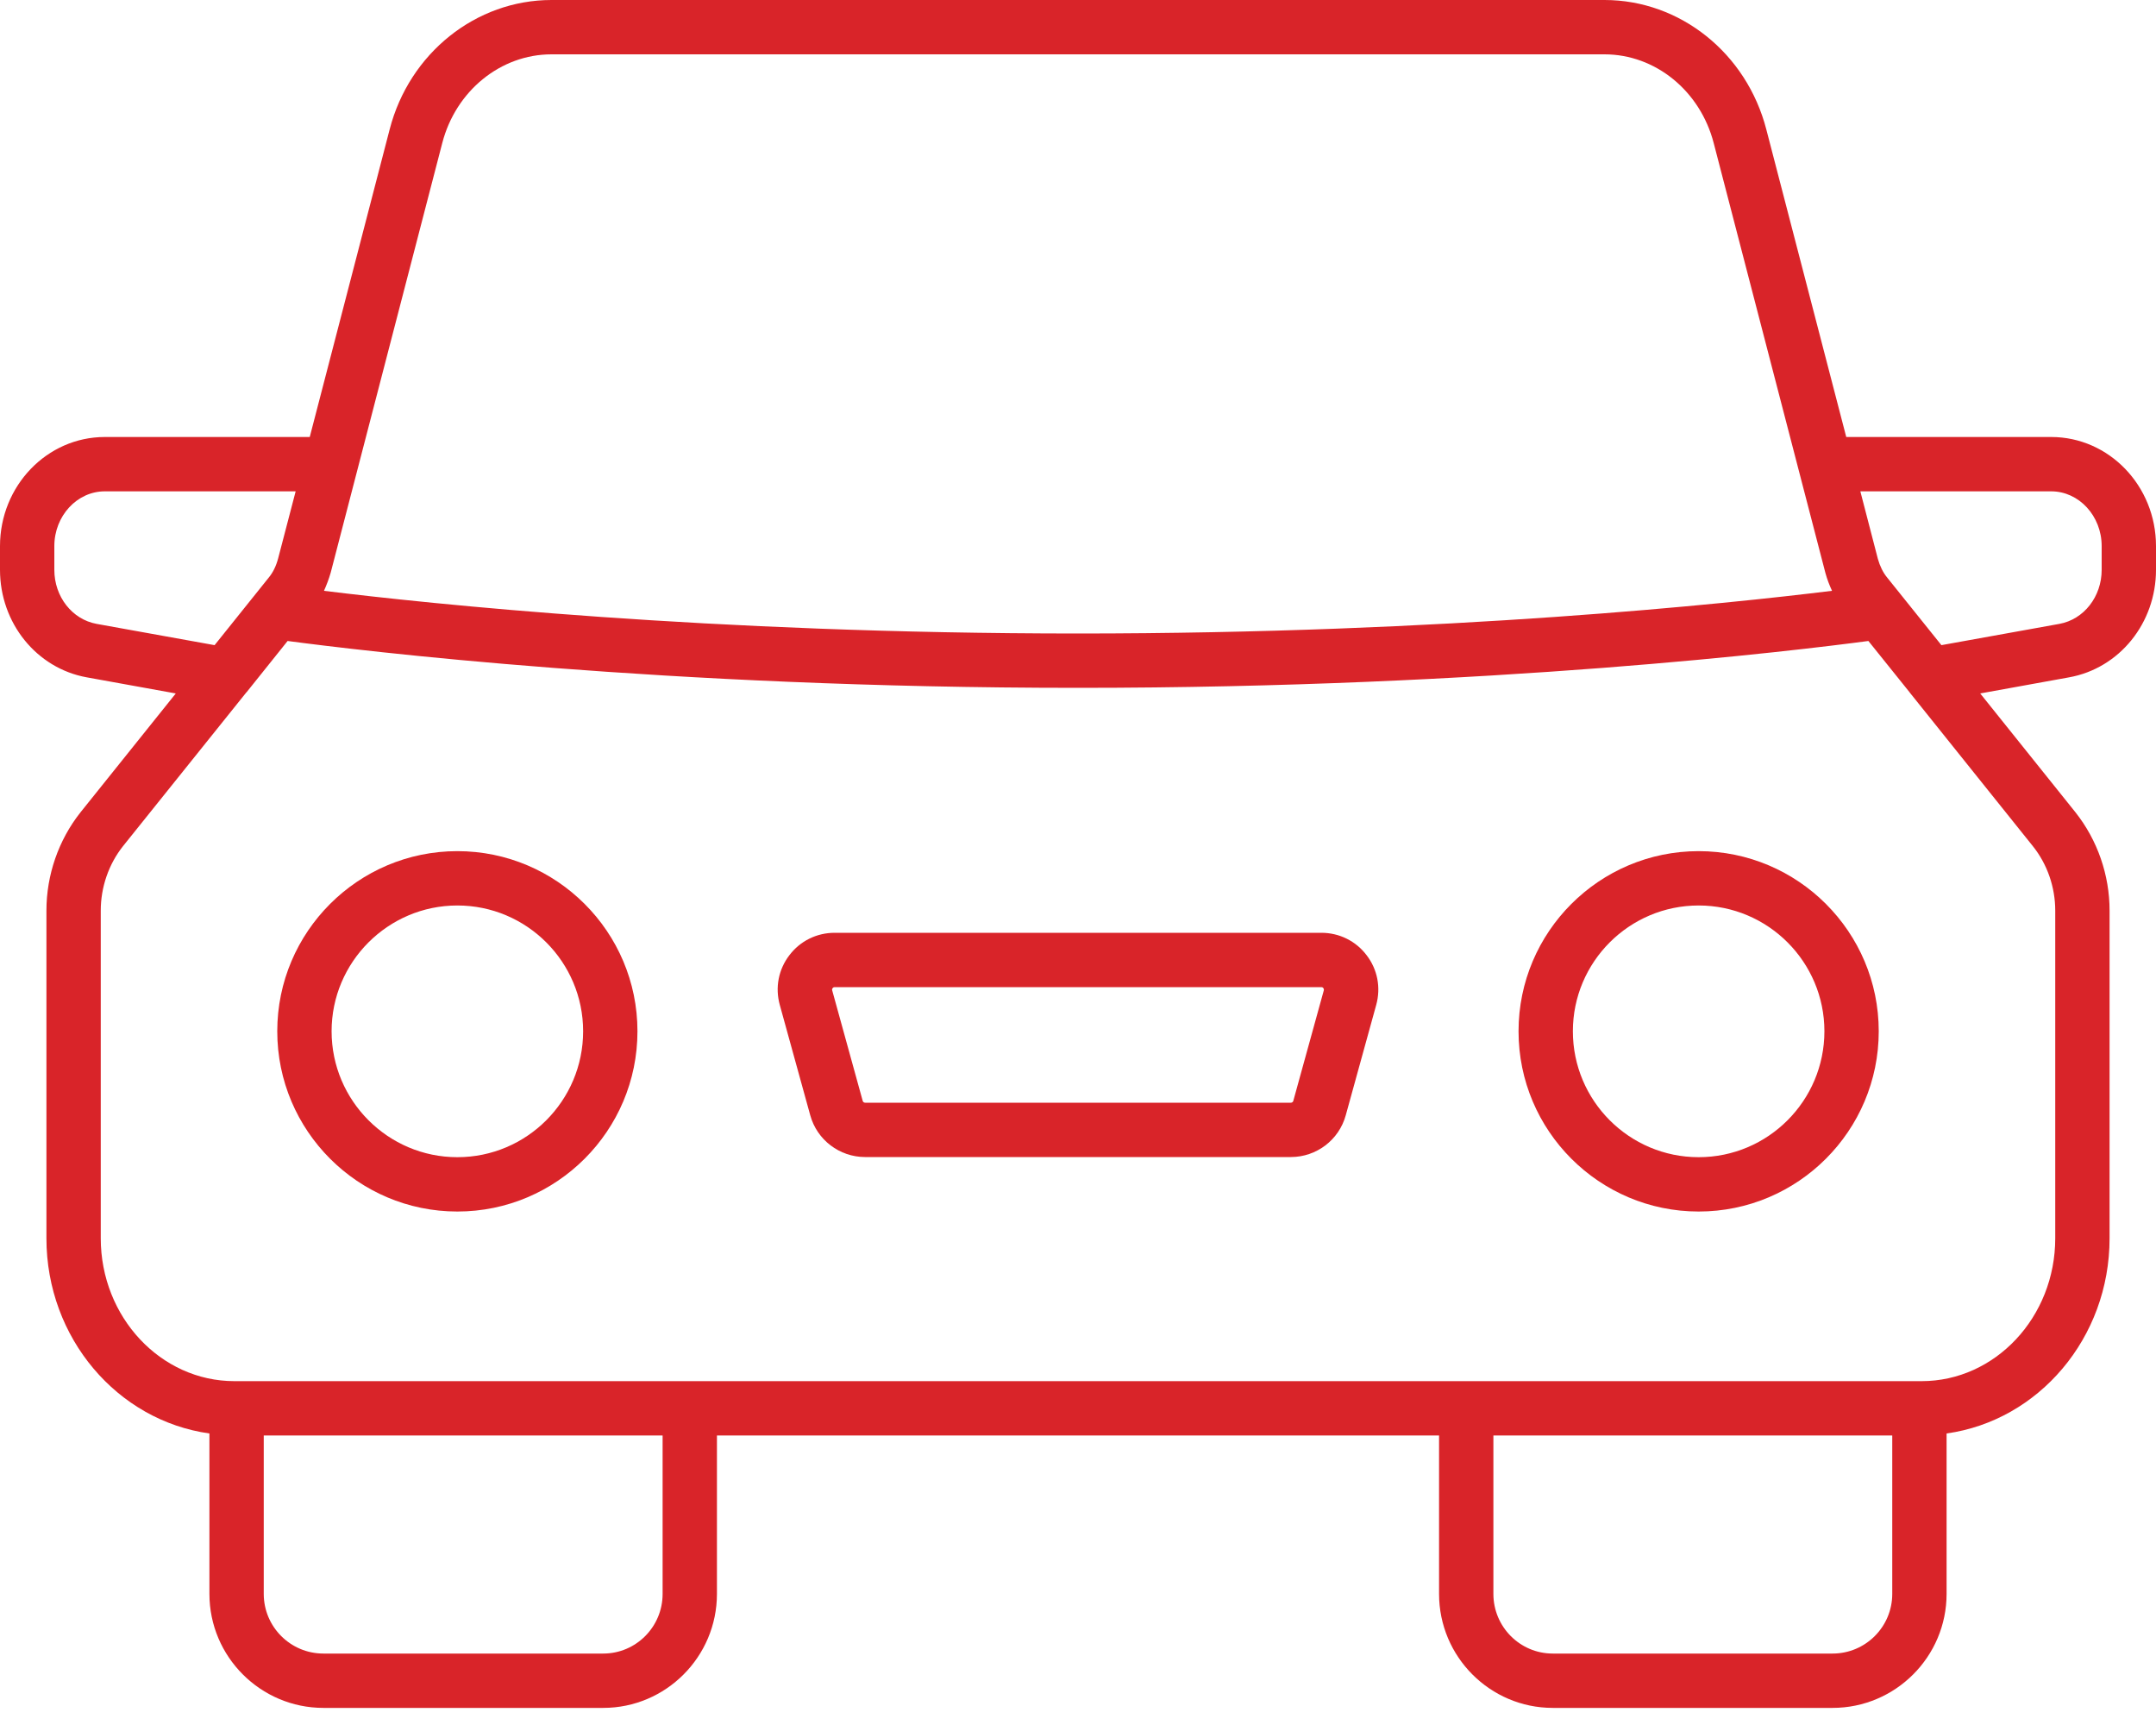 <?xml version="1.0" encoding="UTF-8"?>
<svg width="15px" height="12px" viewBox="0 0 15 12" version="1.1" xmlns="http://www.w3.org/2000/svg" xmlns:xlink="http://www.w3.org/1999/xlink">
    <title>coche-02</title>
    <g id="Page-1" stroke="none" stroke-width="1" fill="none" fill-rule="evenodd">
        <g id="14" transform="translate(-791, -597)" fill="#D92429">
            <g id="coche-02" transform="translate(791, 597)">
                <path d="M14.622,3.964 C14.622,4.151 14.498,4.309 14.328,4.34 L13.507,4.488 L13.129,4.017 C13.101,3.983 13.079,3.938 13.065,3.888 L12.943,3.418 L14.271,3.418 C14.464,3.418 14.622,3.589 14.622,3.799 L14.622,3.964 Z M14.299,6.335 L14.299,8.614 C14.299,9.162 13.882,9.608 13.369,9.608 L13.354,9.608 L10.994,9.608 L10.201,9.608 L7.5,9.608 L4.799,9.608 L4.006,9.608 L1.646,9.608 L1.631,9.608 C1.118,9.608 0.701,9.162 0.701,8.614 L0.701,6.335 C0.701,6.172 0.756,6.012 0.856,5.886 L1.712,4.819 C1.714,4.817 1.714,4.816 1.716,4.815 L2.001,4.459 C2.492,4.524 4.611,4.785 7.5,4.785 C10.388,4.785 12.508,4.524 12.999,4.459 L13.285,4.815 C13.286,4.816 13.286,4.817 13.287,4.818 L14.143,5.886 C14.244,6.012 14.299,6.172 14.299,6.335 L14.299,6.335 Z M13.165,11.088 C13.165,11.317 12.979,11.503 12.75,11.503 L10.803,11.503 C10.575,11.503 10.39,11.317 10.39,11.088 L10.39,9.986 L10.994,9.986 L13.165,9.986 L13.165,11.088 Z M4.61,11.088 C4.61,11.317 4.425,11.503 4.197,11.503 L2.25,11.503 C2.021,11.503 1.835,11.317 1.835,11.088 L1.835,9.986 L4.006,9.986 L4.61,9.986 L4.61,11.088 Z M0.672,4.34 C0.502,4.309 0.378,4.151 0.378,3.964 L0.378,3.799 C0.378,3.589 0.536,3.418 0.729,3.418 L2.057,3.418 L1.935,3.885 C1.921,3.938 1.899,3.983 1.869,4.019 L1.493,4.488 L0.672,4.34 Z M3.077,0.995 C3.171,0.632 3.483,0.378 3.837,0.378 L7.5,0.378 L11.163,0.378 C11.517,0.378 11.829,0.632 11.923,0.996 L12.7,3.986 C12.712,4.03 12.728,4.071 12.746,4.11 C12.023,4.199 10.071,4.407 7.5,4.407 C4.929,4.407 2.976,4.199 2.254,4.11 C2.272,4.07 2.288,4.028 2.301,3.983 L3.077,0.995 Z M14.271,3.04 L12.845,3.04 L12.289,0.901 C12.152,0.37 11.689,0 11.163,0 L7.5,0 L3.837,0 C3.311,0 2.848,0.37 2.711,0.9 L2.155,3.04 L0.729,3.04 C0.327,3.04 0,3.38 0,3.799 L0,3.964 C0,4.334 0.254,4.649 0.604,4.712 L1.223,4.824 L0.56,5.651 C0.407,5.844 0.323,6.087 0.323,6.335 L0.323,8.614 C0.323,9.309 0.818,9.883 1.457,9.972 L1.457,11.088 C1.457,11.525 1.813,11.881 2.25,11.881 L4.197,11.881 C4.633,11.881 4.988,11.525 4.988,11.088 L4.988,9.986 L7.5,9.986 L10.012,9.986 L10.012,11.088 C10.012,11.525 10.367,11.881 10.803,11.881 L12.75,11.881 C13.187,11.881 13.543,11.525 13.543,11.088 L13.543,9.972 C14.182,9.883 14.677,9.309 14.677,8.614 L14.677,6.335 C14.677,6.087 14.593,5.844 14.439,5.65 L13.777,4.824 L14.395,4.712 C14.746,4.649 15,4.334 15,3.964 L15,3.799 C15,3.38 14.673,3.04 14.271,3.04 L14.271,3.04 Z" id="Fill-162"></path>
                <path d="M11.818,8.05 C11.335,8.05 10.943,7.657 10.943,7.174 C10.943,6.692 11.335,6.299 11.818,6.299 C12.301,6.299 12.693,6.692 12.693,7.174 C12.693,7.657 12.301,8.05 11.818,8.05 M11.818,5.921 C11.127,5.921 10.565,6.483 10.565,7.174 C10.565,7.866 11.127,8.428 11.818,8.428 C12.509,8.428 13.071,7.866 13.071,7.174 C13.071,6.483 12.509,5.921 11.818,5.921" id="Fill-164"></path>
                <path d="M3.182,8.05 C2.7,8.05 2.307,7.657 2.307,7.174 C2.307,6.692 2.7,6.299 3.182,6.299 C3.665,6.299 4.057,6.692 4.057,7.174 C4.057,7.657 3.665,8.05 3.182,8.05 M3.182,5.921 C2.491,5.921 1.929,6.483 1.929,7.174 C1.929,7.866 2.491,8.428 3.182,8.428 C3.873,8.428 4.435,7.866 4.435,7.174 C4.435,6.483 3.873,5.921 3.182,5.921" id="Fill-166"></path>
                <path d="M9.21,6.89 L8.998,7.658 C8.996,7.666 8.989,7.671 8.981,7.671 L6.019,7.671 C6.011,7.671 6.004,7.666 6.002,7.658 L5.79,6.89 C5.789,6.887 5.787,6.881 5.793,6.874 C5.798,6.867 5.805,6.867 5.807,6.867 L9.193,6.867 C9.195,6.867 9.202,6.867 9.207,6.874 C9.212,6.881 9.211,6.887 9.21,6.89 M9.193,6.489 L5.807,6.489 C5.682,6.489 5.567,6.546 5.492,6.645 C5.416,6.744 5.392,6.87 5.425,6.99 L5.637,7.758 C5.684,7.93 5.841,8.049 6.019,8.049 L8.981,8.049 C9.159,8.049 9.316,7.93 9.363,7.758 L9.575,6.99 C9.608,6.87 9.584,6.744 9.508,6.645 C9.433,6.546 9.318,6.489 9.193,6.489" id="Fill-168"></path>
            </g>
        </g>
    </g>
</svg>